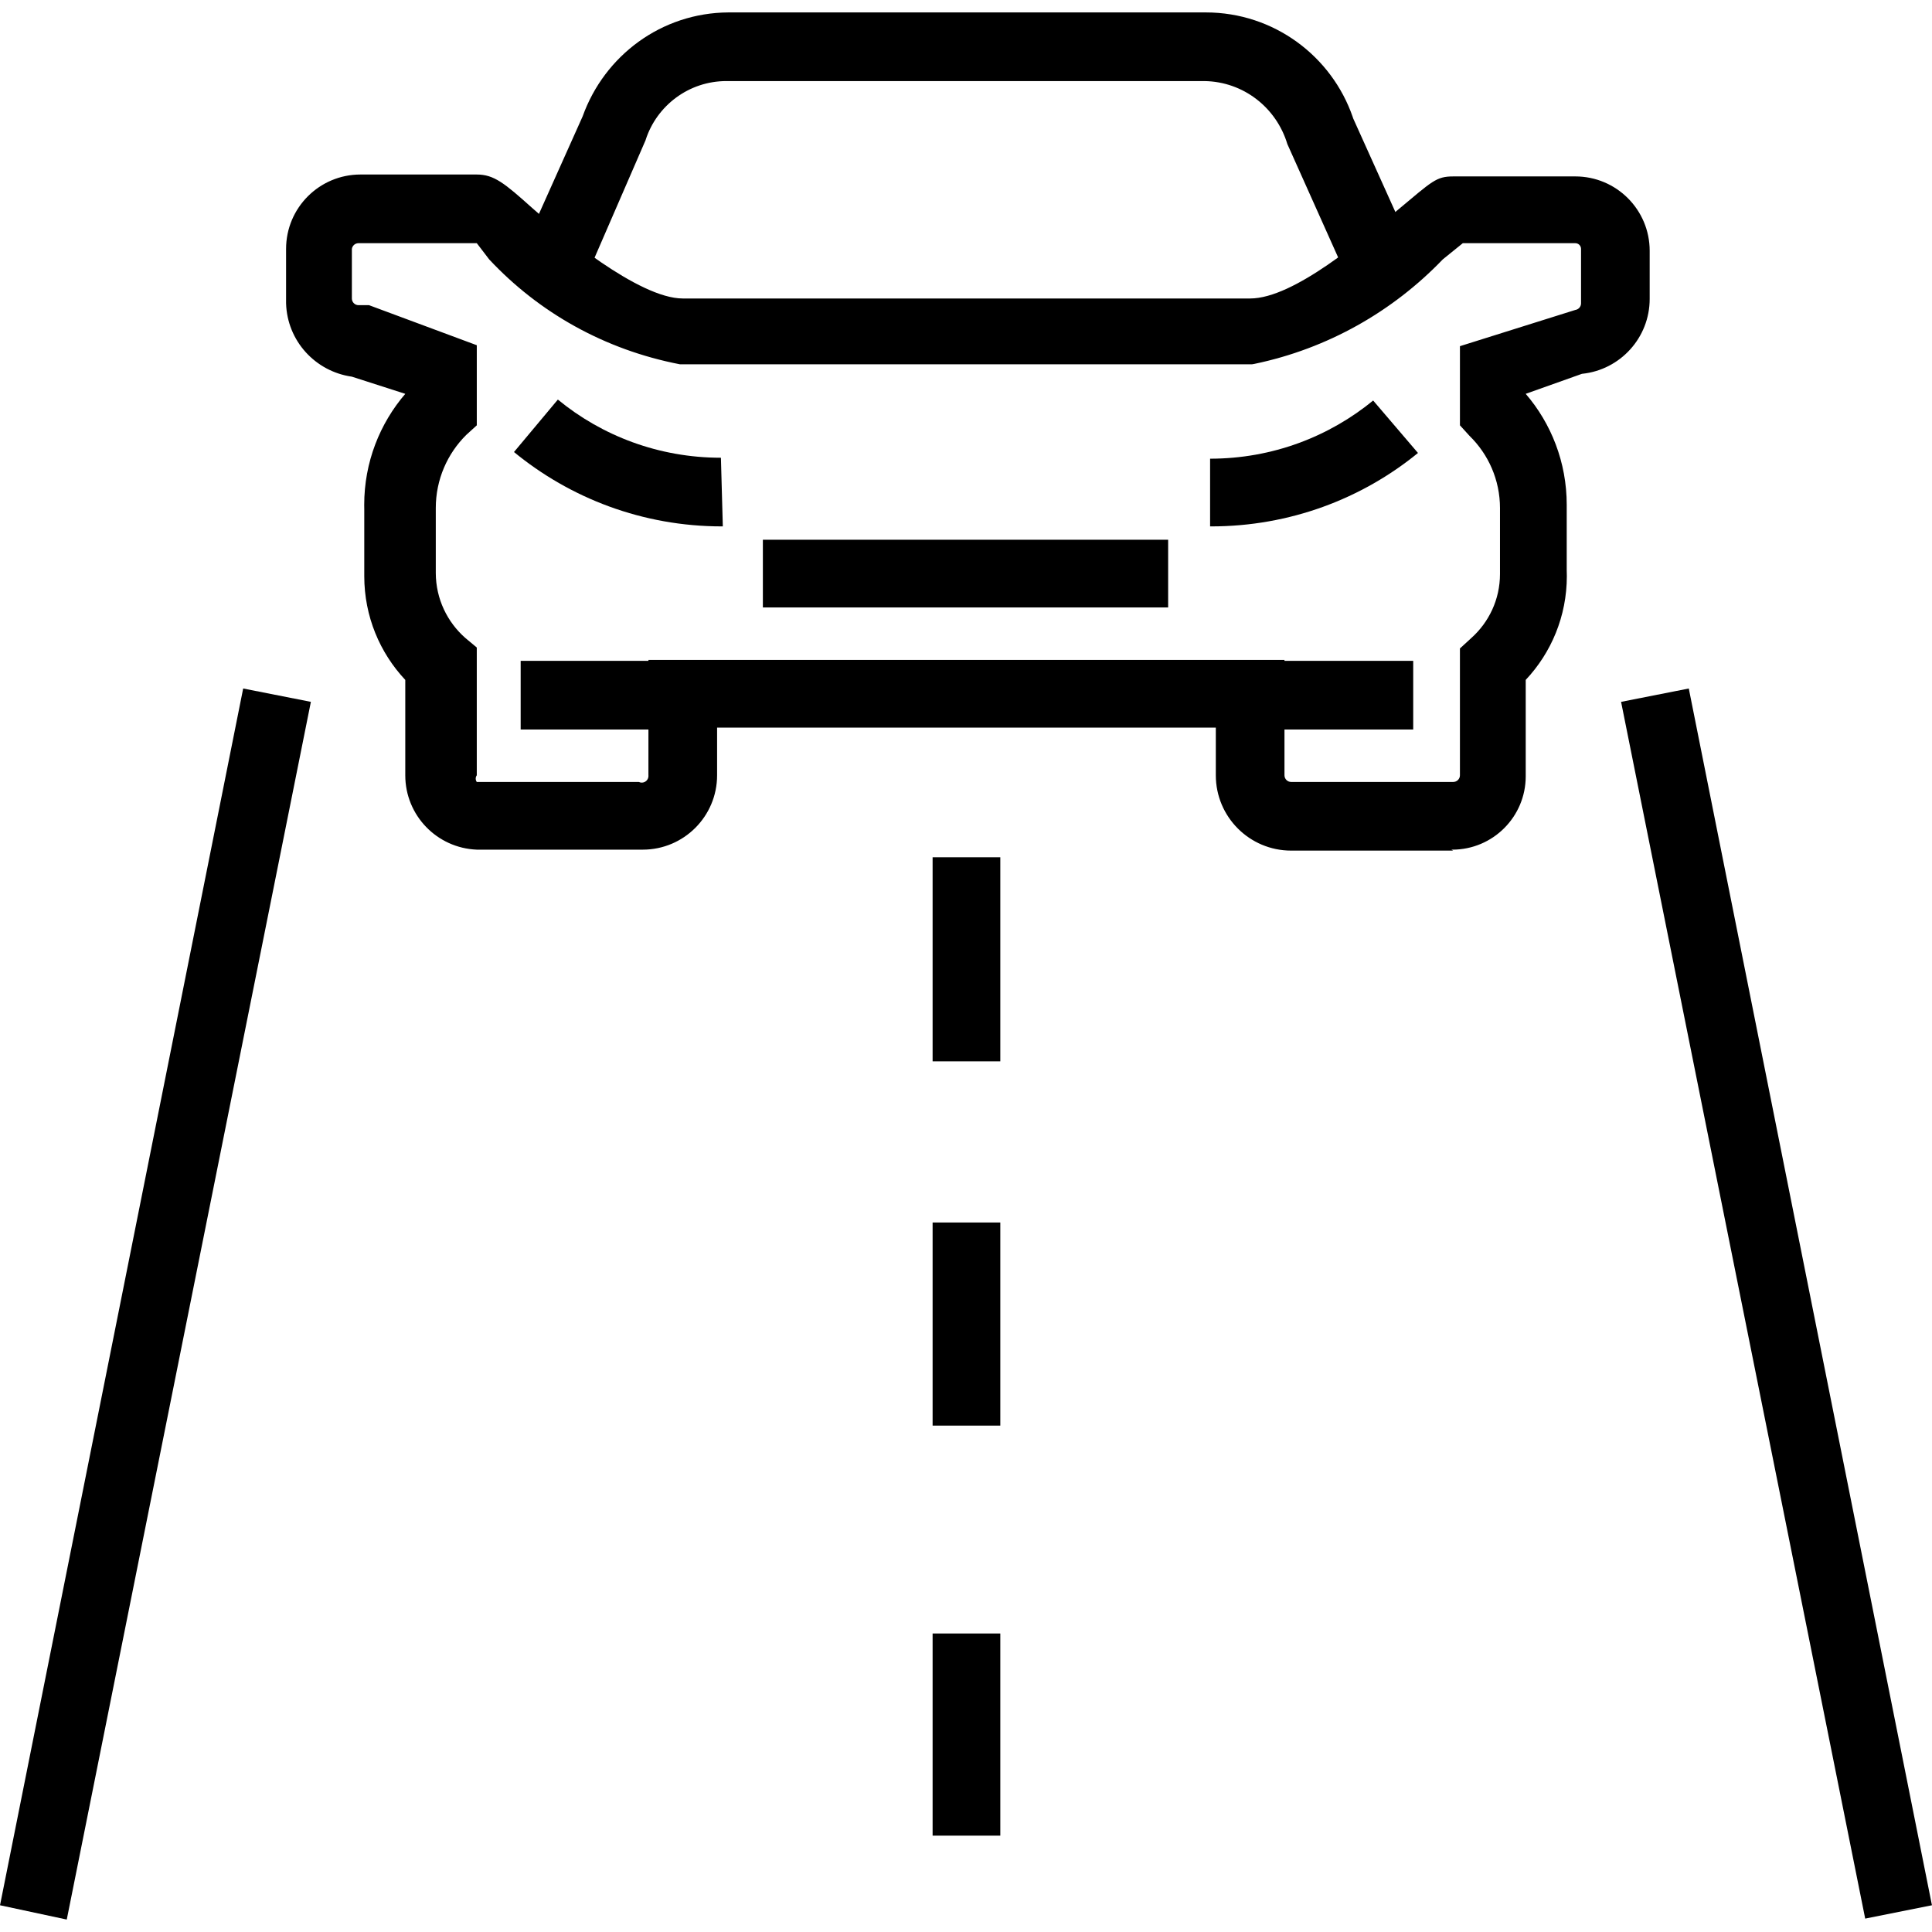 <!-- Generated by IcoMoon.io -->
<svg version="1.1" xmlns="http://www.w3.org/2000/svg" width="512" height="512" viewBox="0 0 512 512">
<title>passe-partout</title>
<path d="M355.308 69.752l-14.151-31.588c-2.899-9.62-11.615-16.533-21.969-16.678h-126.37c-0.090-0.002-0.196-0.002-0.302-0.002-9.985 0-18.45 6.506-21.387 15.511l-0.045 0.159-14.151 32.599-16.678-7.328 14.151-31.588c5.779-16.117 20.886-27.455 38.653-27.545h126.364c0.039 0 0.085 0 0.13 0 18.047 0 33.383 11.606 38.952 27.761l0.087 0.29 13.899 30.83z"></path>
<path d="M202.169 143.037h107.4v17.942h-107.4z"></path>
<path d="M385.128 225.419h-42.96c-11.026 0-19.964-8.938-19.964-19.964v0-12.636h-132.166v12.636c0 0 0 0.001 0 0.001 0 10.886-8.825 19.711-19.711 19.711-0.089 0-0.178-0-0.267-0.002h-43.704c-10.555-0.419-18.953-9.077-18.953-19.697 0-0.005 0-0.011 0-0.016v0.001-25.271c-6.731-7.167-10.867-16.84-10.867-27.48 0-0.023 0-0.046 0-0.069v0.004-17.69c-0.010-0.343-0.015-0.745-0.015-1.149 0-11.266 4.118-21.569 10.931-29.487l-0.050 0.059-14.151-4.549c-9.718-1.383-17.149-9.511-17.436-19.43l-0.001-0.029v-14.404c0-0.001 0-0.001 0-0.001 0-10.886 8.825-19.711 19.711-19.711 0.089 0 0.177 0.001 0.266 0.002h30.564c4.549 0 7.328 2.274 14.657 8.845s28.303 24.007 39.928 24.007h150.36c11.625 0 30.072-15.921 39.169-23.502s10.108-8.845 14.657-8.845h32.094c0.075-0.001 0.164-0.002 0.252-0.002 10.886 0 19.711 8.825 19.711 19.711 0 0.001 0 0.001 0 0.001v0 12.636c0 0.031 0 0.067 0 0.103 0 10.314-7.821 18.801-17.856 19.853l-0.087 0.007-14.909 5.306c6.754 7.856 10.867 18.153 10.867 29.411 0 0.055 0 0.109-0 0.165v-0.008 17.184c0.019 0.462 0.030 1.005 0.030 1.549 0 10.655-4.147 20.341-10.915 27.532l0.019-0.020v25.271c0.001 0.076 0.002 0.165 0.002 0.255 0 10.746-8.712 19.459-19.459 19.459-0.089 0-0.178-0-0.268-0.002h0.014zM171.844 174.879h168.555v30.578c0 0.977 0.792 1.769 1.769 1.769v0h42.96c0.977 0 1.769-0.792 1.769-1.769v0 0-33.61l3.033-2.78c4.657-4.178 7.575-10.213 7.582-16.93v-17.185c0.001-0.083 0.002-0.18 0.002-0.278 0-7.516-3.096-14.31-8.082-19.175l-0.005-0.005-2.527-2.78v-20.974l30.577-9.603c0.863-0.128 1.517-0.863 1.517-1.751 0-0.007 0-0.013 0-0.019v0.001-14.404c0-0.837-0.679-1.516-1.517-1.516h-29.819l-5.307 4.296c-13.252 13.8-30.517 23.655-49.915 27.689l-0.627 0.109h-151.624c-20.099-3.886-37.427-13.796-50.494-27.746l-0.048-0.052-3.285-4.296h-31.335c-0.005 0-0.012 0-0.019 0-0.888 0-1.623 0.654-1.75 1.507l-0.001 0.010v13.141c0 0.977 0.792 1.769 1.769 1.769v0 0h2.78l28.556 10.614v21.227l-2.78 2.528c-4.995 4.948-8.087 11.808-8.087 19.391 0 0.024 0 0.048 0 0.071v-0.004 17.184c0.032 6.84 3.046 12.97 7.808 17.162l0.025 0.022 3.032 2.528v33.863c-0.178 0.245-0.284 0.553-0.284 0.885s0.106 0.639 0.287 0.889l-0.003-0.005h42.96c0.224 0.111 0.488 0.174 0.767 0.174 0.977 0 1.769-0.792 1.769-1.769 0-0.061-0.003-0.123-0.010-0.183l0 0.007z"></path>
<path d="M320.688 139.5v-17.942c0.005 0 0.010 0 0.017 0 16.446 0 31.533-5.819 43.315-15.51l-0.118 0.094 11.877 13.899c-14.824 12.117-33.961 19.459-54.813 19.459-0.097 0-0.195 0-0.291-0h0.015z"></path>
<path d="M191.555 139.5v0c-0.065 0-0.143 0-0.22 0-20.993 0-40.248-7.441-55.271-19.83l0.149 0.119 11.625-13.899c11.663 9.597 26.75 15.415 43.197 15.415 0.006 0 0.012 0 0.018 0h-0.001z"></path>
<path d="M137.982 175.131h42.96v18.195h-42.96z"></path>
<path d="M331.302 175.131h43.213v18.195h-43.213z"></path>
<path d="M0.004 504.913l64.44-322.453 17.942 3.538-64.693 322.705z"></path>
<path d="M429.604 185.998l17.942-3.538 64.44 322.453-17.69 3.538z"></path>
<path d="M247.15 227.189h17.942v54.079h-17.942v-54.079z"></path>
<path d="M247.15 323.975h17.942v53.827h-17.942v-53.827z"></path>
<path d="M247.15 432.891h17.942v53.574h-17.942v-53.574z"></path>
</svg>
